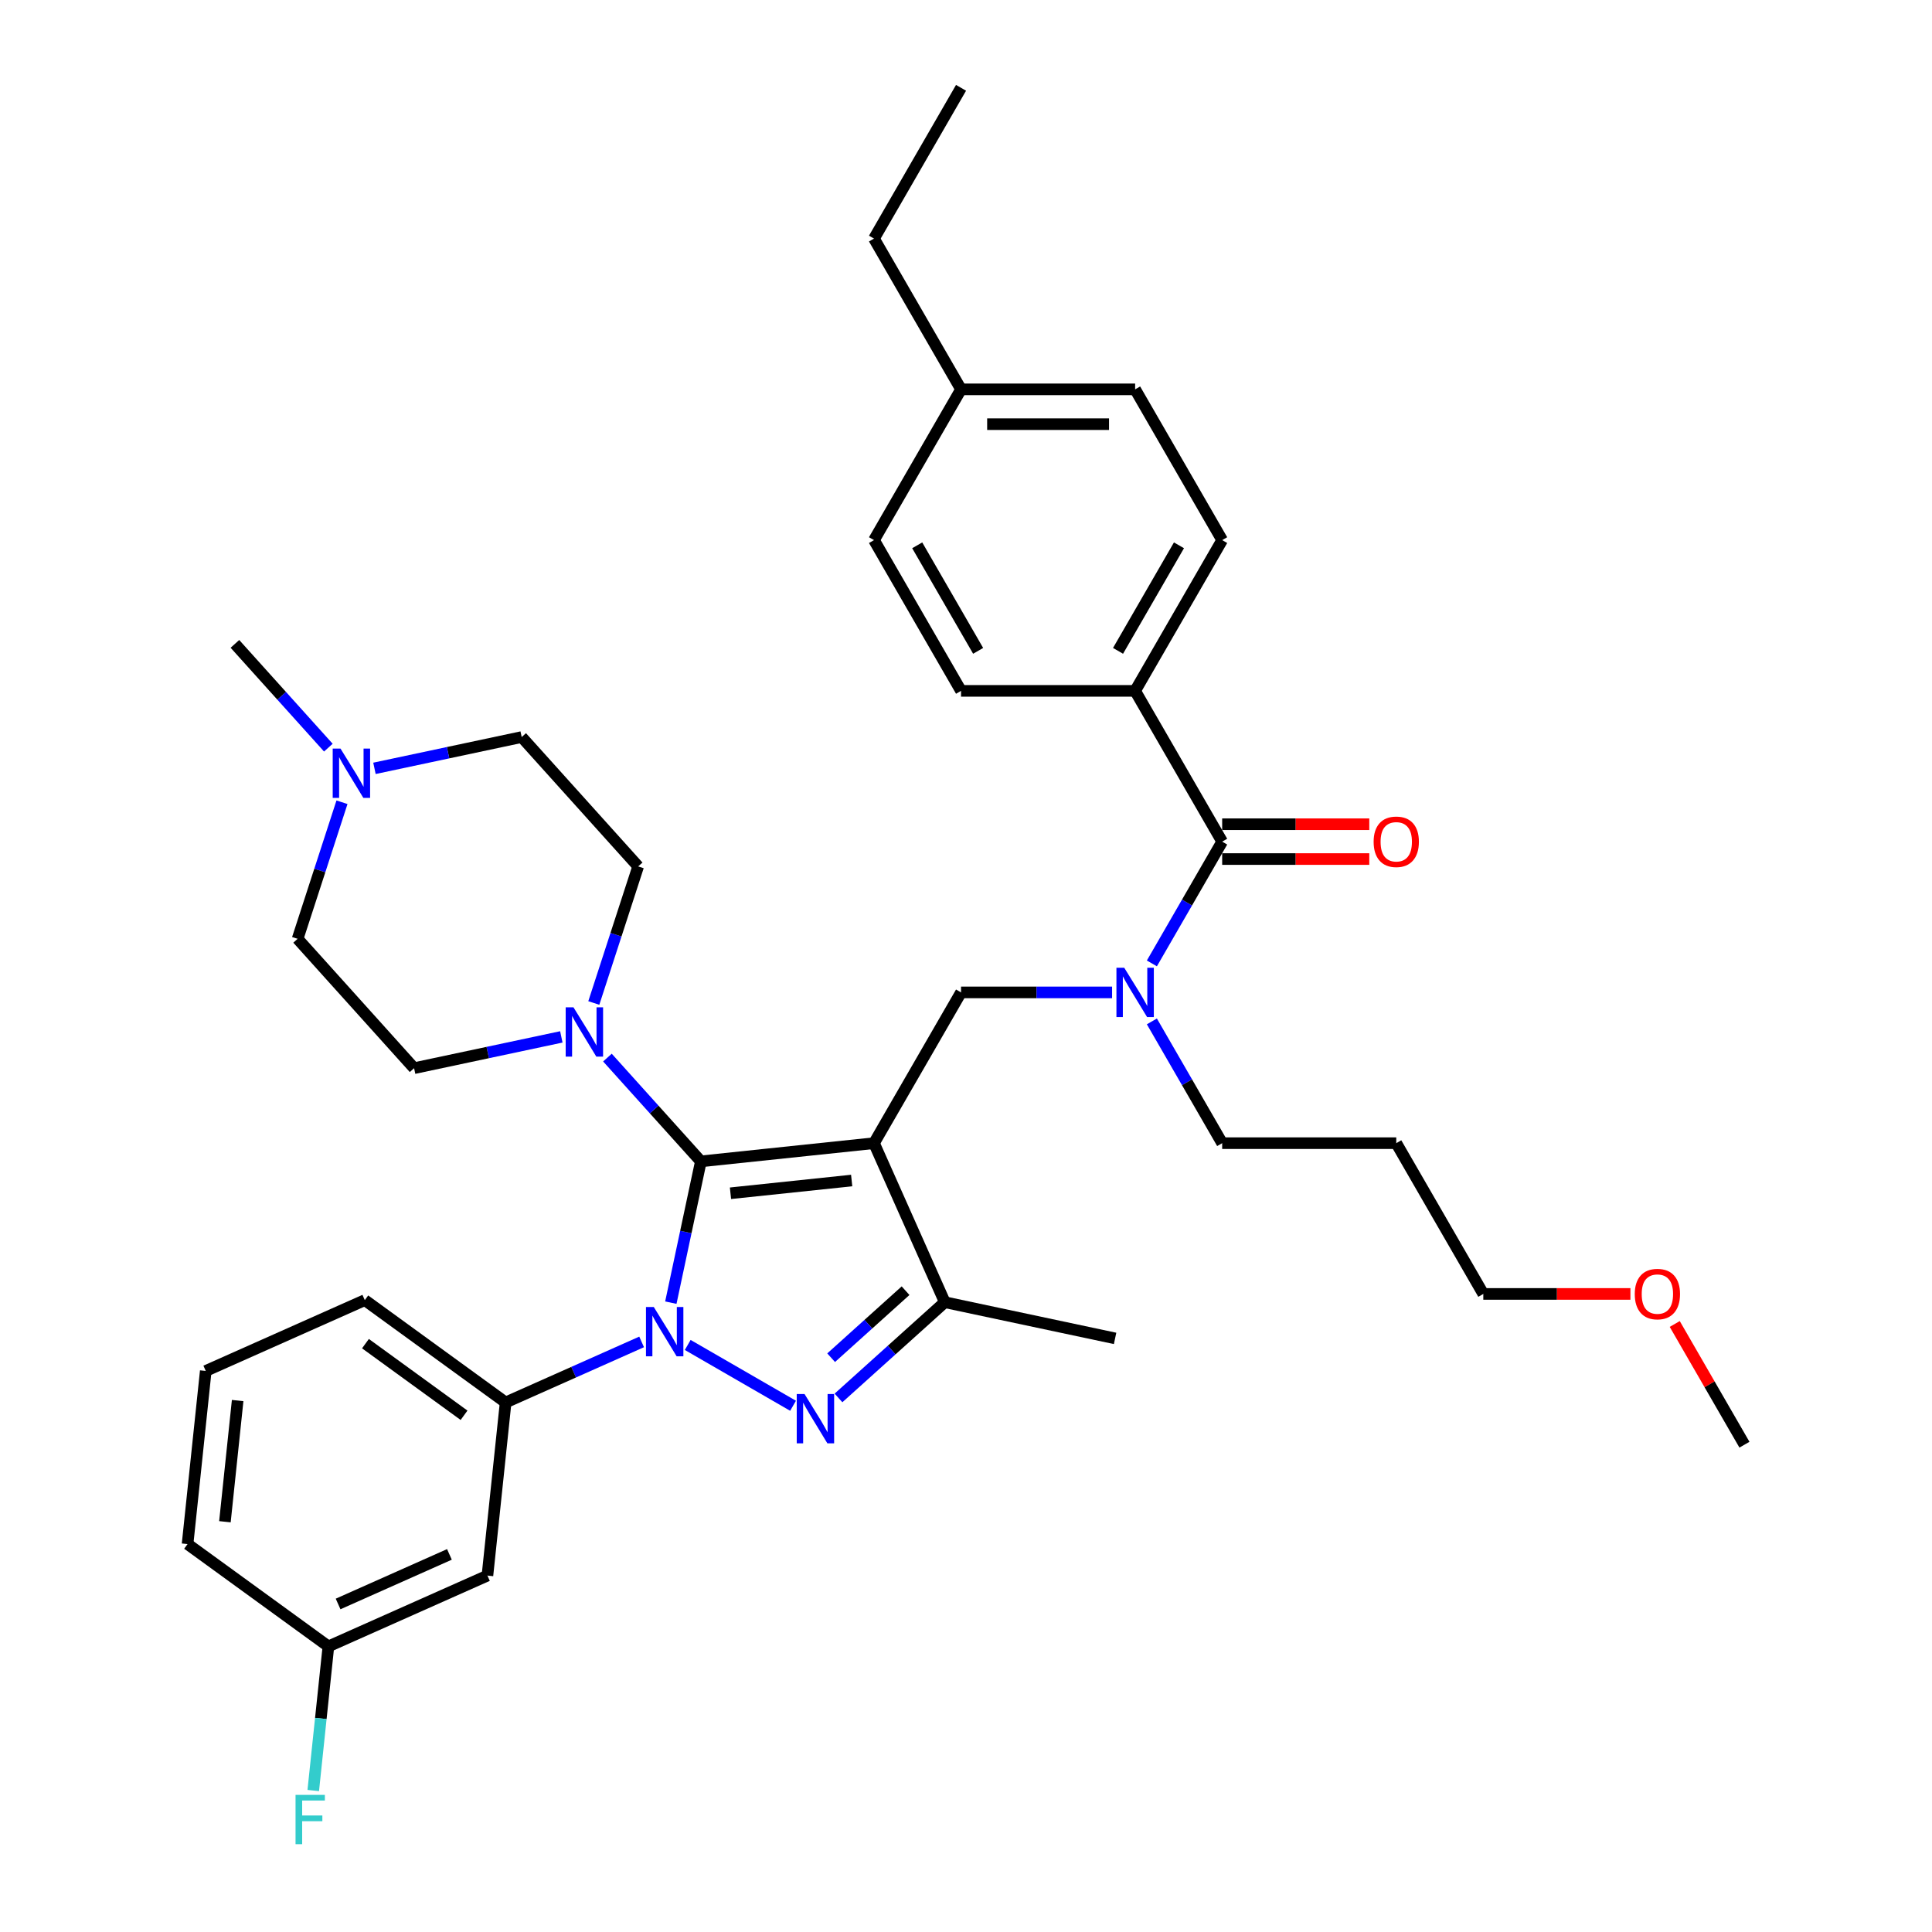 <?xml version='1.0' encoding='iso-8859-1'?>
<svg version='1.1' baseProfile='full'
              xmlns='http://www.w3.org/2000/svg'
                      xmlns:rdkit='http://www.rdkit.org/xml'
                      xmlns:xlink='http://www.w3.org/1999/xlink'
                  xml:space='preserve'
width='1000px' height='1000px' viewBox='0 0 1000 1000'>
<!-- END OF HEADER -->
<rect style='opacity:1.0;fill:#FFFFFF;stroke:none' width='1000' height='1000' x='0' y='0'> </rect>
<path class='bond-0' d='M 332.103,694.57 L 296.91,710.24' style='fill:none;fill-rule:evenodd;stroke:#0000FF;stroke-width:6px;stroke-linecap:butt;stroke-linejoin:miter;stroke-opacity:1' />
<path class='bond-0' d='M 296.91,710.24 L 261.716,725.909' style='fill:none;fill-rule:evenodd;stroke:#000000;stroke-width:6px;stroke-linecap:butt;stroke-linejoin:miter;stroke-opacity:1' />
<path class='bond-1' d='M 347.224,674.247 L 354.996,637.684' style='fill:none;fill-rule:evenodd;stroke:#0000FF;stroke-width:6px;stroke-linecap:butt;stroke-linejoin:miter;stroke-opacity:1' />
<path class='bond-1' d='M 354.996,637.684 L 362.768,601.12' style='fill:none;fill-rule:evenodd;stroke:#000000;stroke-width:6px;stroke-linecap:butt;stroke-linejoin:miter;stroke-opacity:1' />
<path class='bond-2' d='M 355.963,696.147 L 410.483,727.623' style='fill:none;fill-rule:evenodd;stroke:#0000FF;stroke-width:6px;stroke-linecap:butt;stroke-linejoin:miter;stroke-opacity:1' />
<path class='bond-3' d='M 362.768,601.12 L 338.586,574.264' style='fill:none;fill-rule:evenodd;stroke:#000000;stroke-width:6px;stroke-linecap:butt;stroke-linejoin:miter;stroke-opacity:1' />
<path class='bond-3' d='M 338.586,574.264 L 314.404,547.407' style='fill:none;fill-rule:evenodd;stroke:#0000FF;stroke-width:6px;stroke-linecap:butt;stroke-linejoin:miter;stroke-opacity:1' />
<path class='bond-4' d='M 362.768,601.12 L 452.381,591.702' style='fill:none;fill-rule:evenodd;stroke:#000000;stroke-width:6px;stroke-linecap:butt;stroke-linejoin:miter;stroke-opacity:1' />
<path class='bond-4' d='M 378.093,617.63 L 440.823,611.037' style='fill:none;fill-rule:evenodd;stroke:#000000;stroke-width:6px;stroke-linecap:butt;stroke-linejoin:miter;stroke-opacity:1' />
<path class='bond-5' d='M 452.381,591.702 L 489.031,674.019' style='fill:none;fill-rule:evenodd;stroke:#000000;stroke-width:6px;stroke-linecap:butt;stroke-linejoin:miter;stroke-opacity:1' />
<path class='bond-6' d='M 452.381,591.702 L 497.435,513.666' style='fill:none;fill-rule:evenodd;stroke:#000000;stroke-width:6px;stroke-linecap:butt;stroke-linejoin:miter;stroke-opacity:1' />
<path class='bond-7' d='M 489.031,674.019 L 577.17,692.753' style='fill:none;fill-rule:evenodd;stroke:#000000;stroke-width:6px;stroke-linecap:butt;stroke-linejoin:miter;stroke-opacity:1' />
<path class='bond-8' d='M 489.031,674.019 L 461.515,698.795' style='fill:none;fill-rule:evenodd;stroke:#000000;stroke-width:6px;stroke-linecap:butt;stroke-linejoin:miter;stroke-opacity:1' />
<path class='bond-8' d='M 461.515,698.795 L 433.999,723.57' style='fill:none;fill-rule:evenodd;stroke:#0000FF;stroke-width:6px;stroke-linecap:butt;stroke-linejoin:miter;stroke-opacity:1' />
<path class='bond-8' d='M 468.718,668.059 L 449.456,685.402' style='fill:none;fill-rule:evenodd;stroke:#000000;stroke-width:6px;stroke-linecap:butt;stroke-linejoin:miter;stroke-opacity:1' />
<path class='bond-8' d='M 449.456,685.402 L 430.195,702.745' style='fill:none;fill-rule:evenodd;stroke:#0000FF;stroke-width:6px;stroke-linecap:butt;stroke-linejoin:miter;stroke-opacity:1' />
<path class='bond-9' d='M 587.542,357.596 L 632.596,279.56' style='fill:none;fill-rule:evenodd;stroke:#000000;stroke-width:6px;stroke-linecap:butt;stroke-linejoin:miter;stroke-opacity:1' />
<path class='bond-9' d='M 578.693,336.88 L 610.231,282.255' style='fill:none;fill-rule:evenodd;stroke:#000000;stroke-width:6px;stroke-linecap:butt;stroke-linejoin:miter;stroke-opacity:1' />
<path class='bond-10' d='M 587.542,357.596 L 497.435,357.596' style='fill:none;fill-rule:evenodd;stroke:#000000;stroke-width:6px;stroke-linecap:butt;stroke-linejoin:miter;stroke-opacity:1' />
<path class='bond-11' d='M 587.542,357.596 L 632.596,435.631' style='fill:none;fill-rule:evenodd;stroke:#000000;stroke-width:6px;stroke-linecap:butt;stroke-linejoin:miter;stroke-opacity:1' />
<path class='bond-12' d='M 497.435,513.666 L 536.524,513.666' style='fill:none;fill-rule:evenodd;stroke:#000000;stroke-width:6px;stroke-linecap:butt;stroke-linejoin:miter;stroke-opacity:1' />
<path class='bond-12' d='M 536.524,513.666 L 575.612,513.666' style='fill:none;fill-rule:evenodd;stroke:#0000FF;stroke-width:6px;stroke-linecap:butt;stroke-linejoin:miter;stroke-opacity:1' />
<path class='bond-13' d='M 596.21,498.654 L 614.403,467.143' style='fill:none;fill-rule:evenodd;stroke:#0000FF;stroke-width:6px;stroke-linecap:butt;stroke-linejoin:miter;stroke-opacity:1' />
<path class='bond-13' d='M 614.403,467.143 L 632.596,435.631' style='fill:none;fill-rule:evenodd;stroke:#000000;stroke-width:6px;stroke-linecap:butt;stroke-linejoin:miter;stroke-opacity:1' />
<path class='bond-14' d='M 596.21,528.678 L 614.403,560.19' style='fill:none;fill-rule:evenodd;stroke:#0000FF;stroke-width:6px;stroke-linecap:butt;stroke-linejoin:miter;stroke-opacity:1' />
<path class='bond-14' d='M 614.403,560.19 L 632.596,591.702' style='fill:none;fill-rule:evenodd;stroke:#000000;stroke-width:6px;stroke-linecap:butt;stroke-linejoin:miter;stroke-opacity:1' />
<path class='bond-15' d='M 632.596,444.642 L 670.667,444.642' style='fill:none;fill-rule:evenodd;stroke:#000000;stroke-width:6px;stroke-linecap:butt;stroke-linejoin:miter;stroke-opacity:1' />
<path class='bond-15' d='M 670.667,444.642 L 708.737,444.642' style='fill:none;fill-rule:evenodd;stroke:#FF0000;stroke-width:6px;stroke-linecap:butt;stroke-linejoin:miter;stroke-opacity:1' />
<path class='bond-15' d='M 632.596,426.62 L 670.667,426.62' style='fill:none;fill-rule:evenodd;stroke:#000000;stroke-width:6px;stroke-linecap:butt;stroke-linejoin:miter;stroke-opacity:1' />
<path class='bond-15' d='M 670.667,426.62 L 708.737,426.62' style='fill:none;fill-rule:evenodd;stroke:#FF0000;stroke-width:6px;stroke-linecap:butt;stroke-linejoin:miter;stroke-opacity:1' />
<path class='bond-16' d='M 632.596,279.56 L 587.542,201.525' style='fill:none;fill-rule:evenodd;stroke:#000000;stroke-width:6px;stroke-linecap:butt;stroke-linejoin:miter;stroke-opacity:1' />
<path class='bond-17' d='M 497.435,357.596 L 452.381,279.56' style='fill:none;fill-rule:evenodd;stroke:#000000;stroke-width:6px;stroke-linecap:butt;stroke-linejoin:miter;stroke-opacity:1' />
<path class='bond-17' d='M 506.284,336.88 L 474.747,282.255' style='fill:none;fill-rule:evenodd;stroke:#000000;stroke-width:6px;stroke-linecap:butt;stroke-linejoin:miter;stroke-opacity:1' />
<path class='bond-18' d='M 587.542,201.525 L 497.435,201.525' style='fill:none;fill-rule:evenodd;stroke:#000000;stroke-width:6px;stroke-linecap:butt;stroke-linejoin:miter;stroke-opacity:1' />
<path class='bond-18' d='M 574.026,219.547 L 510.951,219.547' style='fill:none;fill-rule:evenodd;stroke:#000000;stroke-width:6px;stroke-linecap:butt;stroke-linejoin:miter;stroke-opacity:1' />
<path class='bond-19' d='M 452.381,279.56 L 497.435,201.525' style='fill:none;fill-rule:evenodd;stroke:#000000;stroke-width:6px;stroke-linecap:butt;stroke-linejoin:miter;stroke-opacity:1' />
<path class='bond-20' d='M 722.704,591.702 L 632.596,591.702' style='fill:none;fill-rule:evenodd;stroke:#000000;stroke-width:6px;stroke-linecap:butt;stroke-linejoin:miter;stroke-opacity:1' />
<path class='bond-21' d='M 722.704,591.702 L 767.757,669.737' style='fill:none;fill-rule:evenodd;stroke:#000000;stroke-width:6px;stroke-linecap:butt;stroke-linejoin:miter;stroke-opacity:1' />
<path class='bond-22' d='M 843.898,669.737 L 805.828,669.737' style='fill:none;fill-rule:evenodd;stroke:#FF0000;stroke-width:6px;stroke-linecap:butt;stroke-linejoin:miter;stroke-opacity:1' />
<path class='bond-22' d='M 805.828,669.737 L 767.757,669.737' style='fill:none;fill-rule:evenodd;stroke:#000000;stroke-width:6px;stroke-linecap:butt;stroke-linejoin:miter;stroke-opacity:1' />
<path class='bond-23' d='M 866.844,685.289 L 884.881,716.531' style='fill:none;fill-rule:evenodd;stroke:#FF0000;stroke-width:6px;stroke-linecap:butt;stroke-linejoin:miter;stroke-opacity:1' />
<path class='bond-23' d='M 884.881,716.531 L 902.918,747.772' style='fill:none;fill-rule:evenodd;stroke:#000000;stroke-width:6px;stroke-linecap:butt;stroke-linejoin:miter;stroke-opacity:1' />
<path class='bond-24' d='M 261.716,725.909 L 188.818,672.945' style='fill:none;fill-rule:evenodd;stroke:#000000;stroke-width:6px;stroke-linecap:butt;stroke-linejoin:miter;stroke-opacity:1' />
<path class='bond-24' d='M 240.189,732.544 L 189.16,695.469' style='fill:none;fill-rule:evenodd;stroke:#000000;stroke-width:6px;stroke-linecap:butt;stroke-linejoin:miter;stroke-opacity:1' />
<path class='bond-25' d='M 261.716,725.909 L 252.297,815.522' style='fill:none;fill-rule:evenodd;stroke:#000000;stroke-width:6px;stroke-linecap:butt;stroke-linejoin:miter;stroke-opacity:1' />
<path class='bond-26' d='M 188.818,672.945 L 106.5,709.595' style='fill:none;fill-rule:evenodd;stroke:#000000;stroke-width:6px;stroke-linecap:butt;stroke-linejoin:miter;stroke-opacity:1' />
<path class='bond-27' d='M 106.5,709.595 L 97.082,799.209' style='fill:none;fill-rule:evenodd;stroke:#000000;stroke-width:6px;stroke-linecap:butt;stroke-linejoin:miter;stroke-opacity:1' />
<path class='bond-27' d='M 123.01,724.921 L 116.417,787.65' style='fill:none;fill-rule:evenodd;stroke:#000000;stroke-width:6px;stroke-linecap:butt;stroke-linejoin:miter;stroke-opacity:1' />
<path class='bond-28' d='M 97.082,799.209 L 169.98,852.172' style='fill:none;fill-rule:evenodd;stroke:#000000;stroke-width:6px;stroke-linecap:butt;stroke-linejoin:miter;stroke-opacity:1' />
<path class='bond-29' d='M 169.98,852.172 L 252.297,815.522' style='fill:none;fill-rule:evenodd;stroke:#000000;stroke-width:6px;stroke-linecap:butt;stroke-linejoin:miter;stroke-opacity:1' />
<path class='bond-29' d='M 174.998,830.212 L 232.62,804.557' style='fill:none;fill-rule:evenodd;stroke:#000000;stroke-width:6px;stroke-linecap:butt;stroke-linejoin:miter;stroke-opacity:1' />
<path class='bond-30' d='M 169.98,852.172 L 166.06,889.473' style='fill:none;fill-rule:evenodd;stroke:#000000;stroke-width:6px;stroke-linecap:butt;stroke-linejoin:miter;stroke-opacity:1' />
<path class='bond-30' d='M 166.06,889.473 L 162.139,926.774' style='fill:none;fill-rule:evenodd;stroke:#33CCCC;stroke-width:6px;stroke-linecap:butt;stroke-linejoin:miter;stroke-opacity:1' />
<path class='bond-31' d='M 307.352,519.146 L 318.835,483.803' style='fill:none;fill-rule:evenodd;stroke:#0000FF;stroke-width:6px;stroke-linecap:butt;stroke-linejoin:miter;stroke-opacity:1' />
<path class='bond-31' d='M 318.835,483.803 L 330.319,448.46' style='fill:none;fill-rule:evenodd;stroke:#000000;stroke-width:6px;stroke-linecap:butt;stroke-linejoin:miter;stroke-opacity:1' />
<path class='bond-32' d='M 290.544,536.693 L 252.44,544.793' style='fill:none;fill-rule:evenodd;stroke:#0000FF;stroke-width:6px;stroke-linecap:butt;stroke-linejoin:miter;stroke-opacity:1' />
<path class='bond-32' d='M 252.44,544.793 L 214.336,552.892' style='fill:none;fill-rule:evenodd;stroke:#000000;stroke-width:6px;stroke-linecap:butt;stroke-linejoin:miter;stroke-opacity:1' />
<path class='bond-33' d='M 330.319,448.46 L 270.025,381.497' style='fill:none;fill-rule:evenodd;stroke:#000000;stroke-width:6px;stroke-linecap:butt;stroke-linejoin:miter;stroke-opacity:1' />
<path class='bond-34' d='M 270.025,381.497 L 231.921,389.597' style='fill:none;fill-rule:evenodd;stroke:#000000;stroke-width:6px;stroke-linecap:butt;stroke-linejoin:miter;stroke-opacity:1' />
<path class='bond-34' d='M 231.921,389.597 L 193.817,397.696' style='fill:none;fill-rule:evenodd;stroke:#0000FF;stroke-width:6px;stroke-linecap:butt;stroke-linejoin:miter;stroke-opacity:1' />
<path class='bond-35' d='M 177.009,415.244 L 165.526,450.586' style='fill:none;fill-rule:evenodd;stroke:#0000FF;stroke-width:6px;stroke-linecap:butt;stroke-linejoin:miter;stroke-opacity:1' />
<path class='bond-35' d='M 165.526,450.586 L 154.042,485.929' style='fill:none;fill-rule:evenodd;stroke:#000000;stroke-width:6px;stroke-linecap:butt;stroke-linejoin:miter;stroke-opacity:1' />
<path class='bond-36' d='M 169.957,386.982 L 145.775,360.126' style='fill:none;fill-rule:evenodd;stroke:#0000FF;stroke-width:6px;stroke-linecap:butt;stroke-linejoin:miter;stroke-opacity:1' />
<path class='bond-36' d='M 145.775,360.126 L 121.593,333.269' style='fill:none;fill-rule:evenodd;stroke:#000000;stroke-width:6px;stroke-linecap:butt;stroke-linejoin:miter;stroke-opacity:1' />
<path class='bond-37' d='M 154.042,485.929 L 214.336,552.892' style='fill:none;fill-rule:evenodd;stroke:#000000;stroke-width:6px;stroke-linecap:butt;stroke-linejoin:miter;stroke-opacity:1' />
<path class='bond-38' d='M 497.435,201.525 L 452.381,123.49' style='fill:none;fill-rule:evenodd;stroke:#000000;stroke-width:6px;stroke-linecap:butt;stroke-linejoin:miter;stroke-opacity:1' />
<path class='bond-39' d='M 452.381,123.49 L 497.435,45.455' style='fill:none;fill-rule:evenodd;stroke:#000000;stroke-width:6px;stroke-linecap:butt;stroke-linejoin:miter;stroke-opacity:1' />
<path  class='atom-0' d='M 338.393 676.5
L 346.754 690.016
Q 347.583 691.349, 348.917 693.764
Q 350.251 696.179, 350.323 696.323
L 350.323 676.5
L 353.711 676.5
L 353.711 702.018
L 350.215 702.018
L 341.24 687.24
Q 340.195 685.51, 339.077 683.528
Q 337.996 681.546, 337.672 680.933
L 337.672 702.018
L 334.356 702.018
L 334.356 676.5
L 338.393 676.5
' fill='#0000FF'/>
<path  class='atom-4' d='M 416.428 721.553
L 424.79 735.069
Q 425.619 736.403, 426.952 738.818
Q 428.286 741.233, 428.358 741.377
L 428.358 721.553
L 431.746 721.553
L 431.746 747.072
L 428.25 747.072
L 419.275 732.294
Q 418.23 730.564, 417.113 728.582
Q 416.031 726.599, 415.707 725.987
L 415.707 747.072
L 412.391 747.072
L 412.391 721.553
L 416.428 721.553
' fill='#0000FF'/>
<path  class='atom-7' d='M 581.902 500.907
L 590.264 514.423
Q 591.093 515.757, 592.426 518.172
Q 593.76 520.587, 593.832 520.731
L 593.832 500.907
L 597.22 500.907
L 597.22 526.426
L 593.724 526.426
L 584.749 511.648
Q 583.704 509.918, 582.587 507.935
Q 581.505 505.953, 581.181 505.34
L 581.181 526.426
L 577.865 526.426
L 577.865 500.907
L 581.902 500.907
' fill='#0000FF'/>
<path  class='atom-9' d='M 710.99 435.703
Q 710.99 429.576, 714.017 426.152
Q 717.045 422.728, 722.704 422.728
Q 728.362 422.728, 731.39 426.152
Q 734.418 429.576, 734.418 435.703
Q 734.418 441.902, 731.354 445.435
Q 728.29 448.931, 722.704 448.931
Q 717.081 448.931, 714.017 445.435
Q 710.99 441.939, 710.99 435.703
M 722.704 446.047
Q 726.596 446.047, 728.687 443.452
Q 730.813 440.821, 730.813 435.703
Q 730.813 430.693, 728.687 428.17
Q 726.596 425.611, 722.704 425.611
Q 718.811 425.611, 716.684 428.134
Q 714.594 430.657, 714.594 435.703
Q 714.594 440.857, 716.684 443.452
Q 718.811 446.047, 722.704 446.047
' fill='#FF0000'/>
<path  class='atom-15' d='M 846.151 669.809
Q 846.151 663.682, 849.178 660.258
Q 852.206 656.834, 857.865 656.834
Q 863.523 656.834, 866.551 660.258
Q 869.579 663.682, 869.579 669.809
Q 869.579 676.008, 866.515 679.541
Q 863.451 683.037, 857.865 683.037
Q 852.242 683.037, 849.178 679.541
Q 846.151 676.044, 846.151 669.809
M 857.865 680.153
Q 861.757 680.153, 863.848 677.558
Q 865.974 674.927, 865.974 669.809
Q 865.974 664.799, 863.848 662.276
Q 861.757 659.717, 857.865 659.717
Q 853.972 659.717, 851.846 662.24
Q 849.755 664.763, 849.755 669.809
Q 849.755 674.963, 851.846 677.558
Q 853.972 680.153, 857.865 680.153
' fill='#FF0000'/>
<path  class='atom-24' d='M 296.833 521.398
L 305.195 534.914
Q 306.024 536.248, 307.358 538.663
Q 308.691 541.078, 308.763 541.222
L 308.763 521.398
L 312.152 521.398
L 312.152 546.917
L 308.655 546.917
L 299.681 532.139
Q 298.635 530.409, 297.518 528.427
Q 296.437 526.444, 296.112 525.832
L 296.112 546.917
L 292.796 546.917
L 292.796 521.398
L 296.833 521.398
' fill='#0000FF'/>
<path  class='atom-26' d='M 152.974 929.027
L 168.148 929.027
L 168.148 931.947
L 156.398 931.947
L 156.398 939.696
L 166.851 939.696
L 166.851 942.651
L 156.398 942.651
L 156.398 954.545
L 152.974 954.545
L 152.974 929.027
' fill='#33CCCC'/>
<path  class='atom-29' d='M 176.246 387.473
L 184.608 400.989
Q 185.437 402.322, 186.771 404.737
Q 188.104 407.152, 188.176 407.296
L 188.176 387.473
L 191.564 387.473
L 191.564 412.991
L 188.068 412.991
L 179.093 398.213
Q 178.048 396.483, 176.931 394.501
Q 175.85 392.519, 175.525 391.906
L 175.525 412.991
L 172.209 412.991
L 172.209 387.473
L 176.246 387.473
' fill='#0000FF'/>
</svg>
